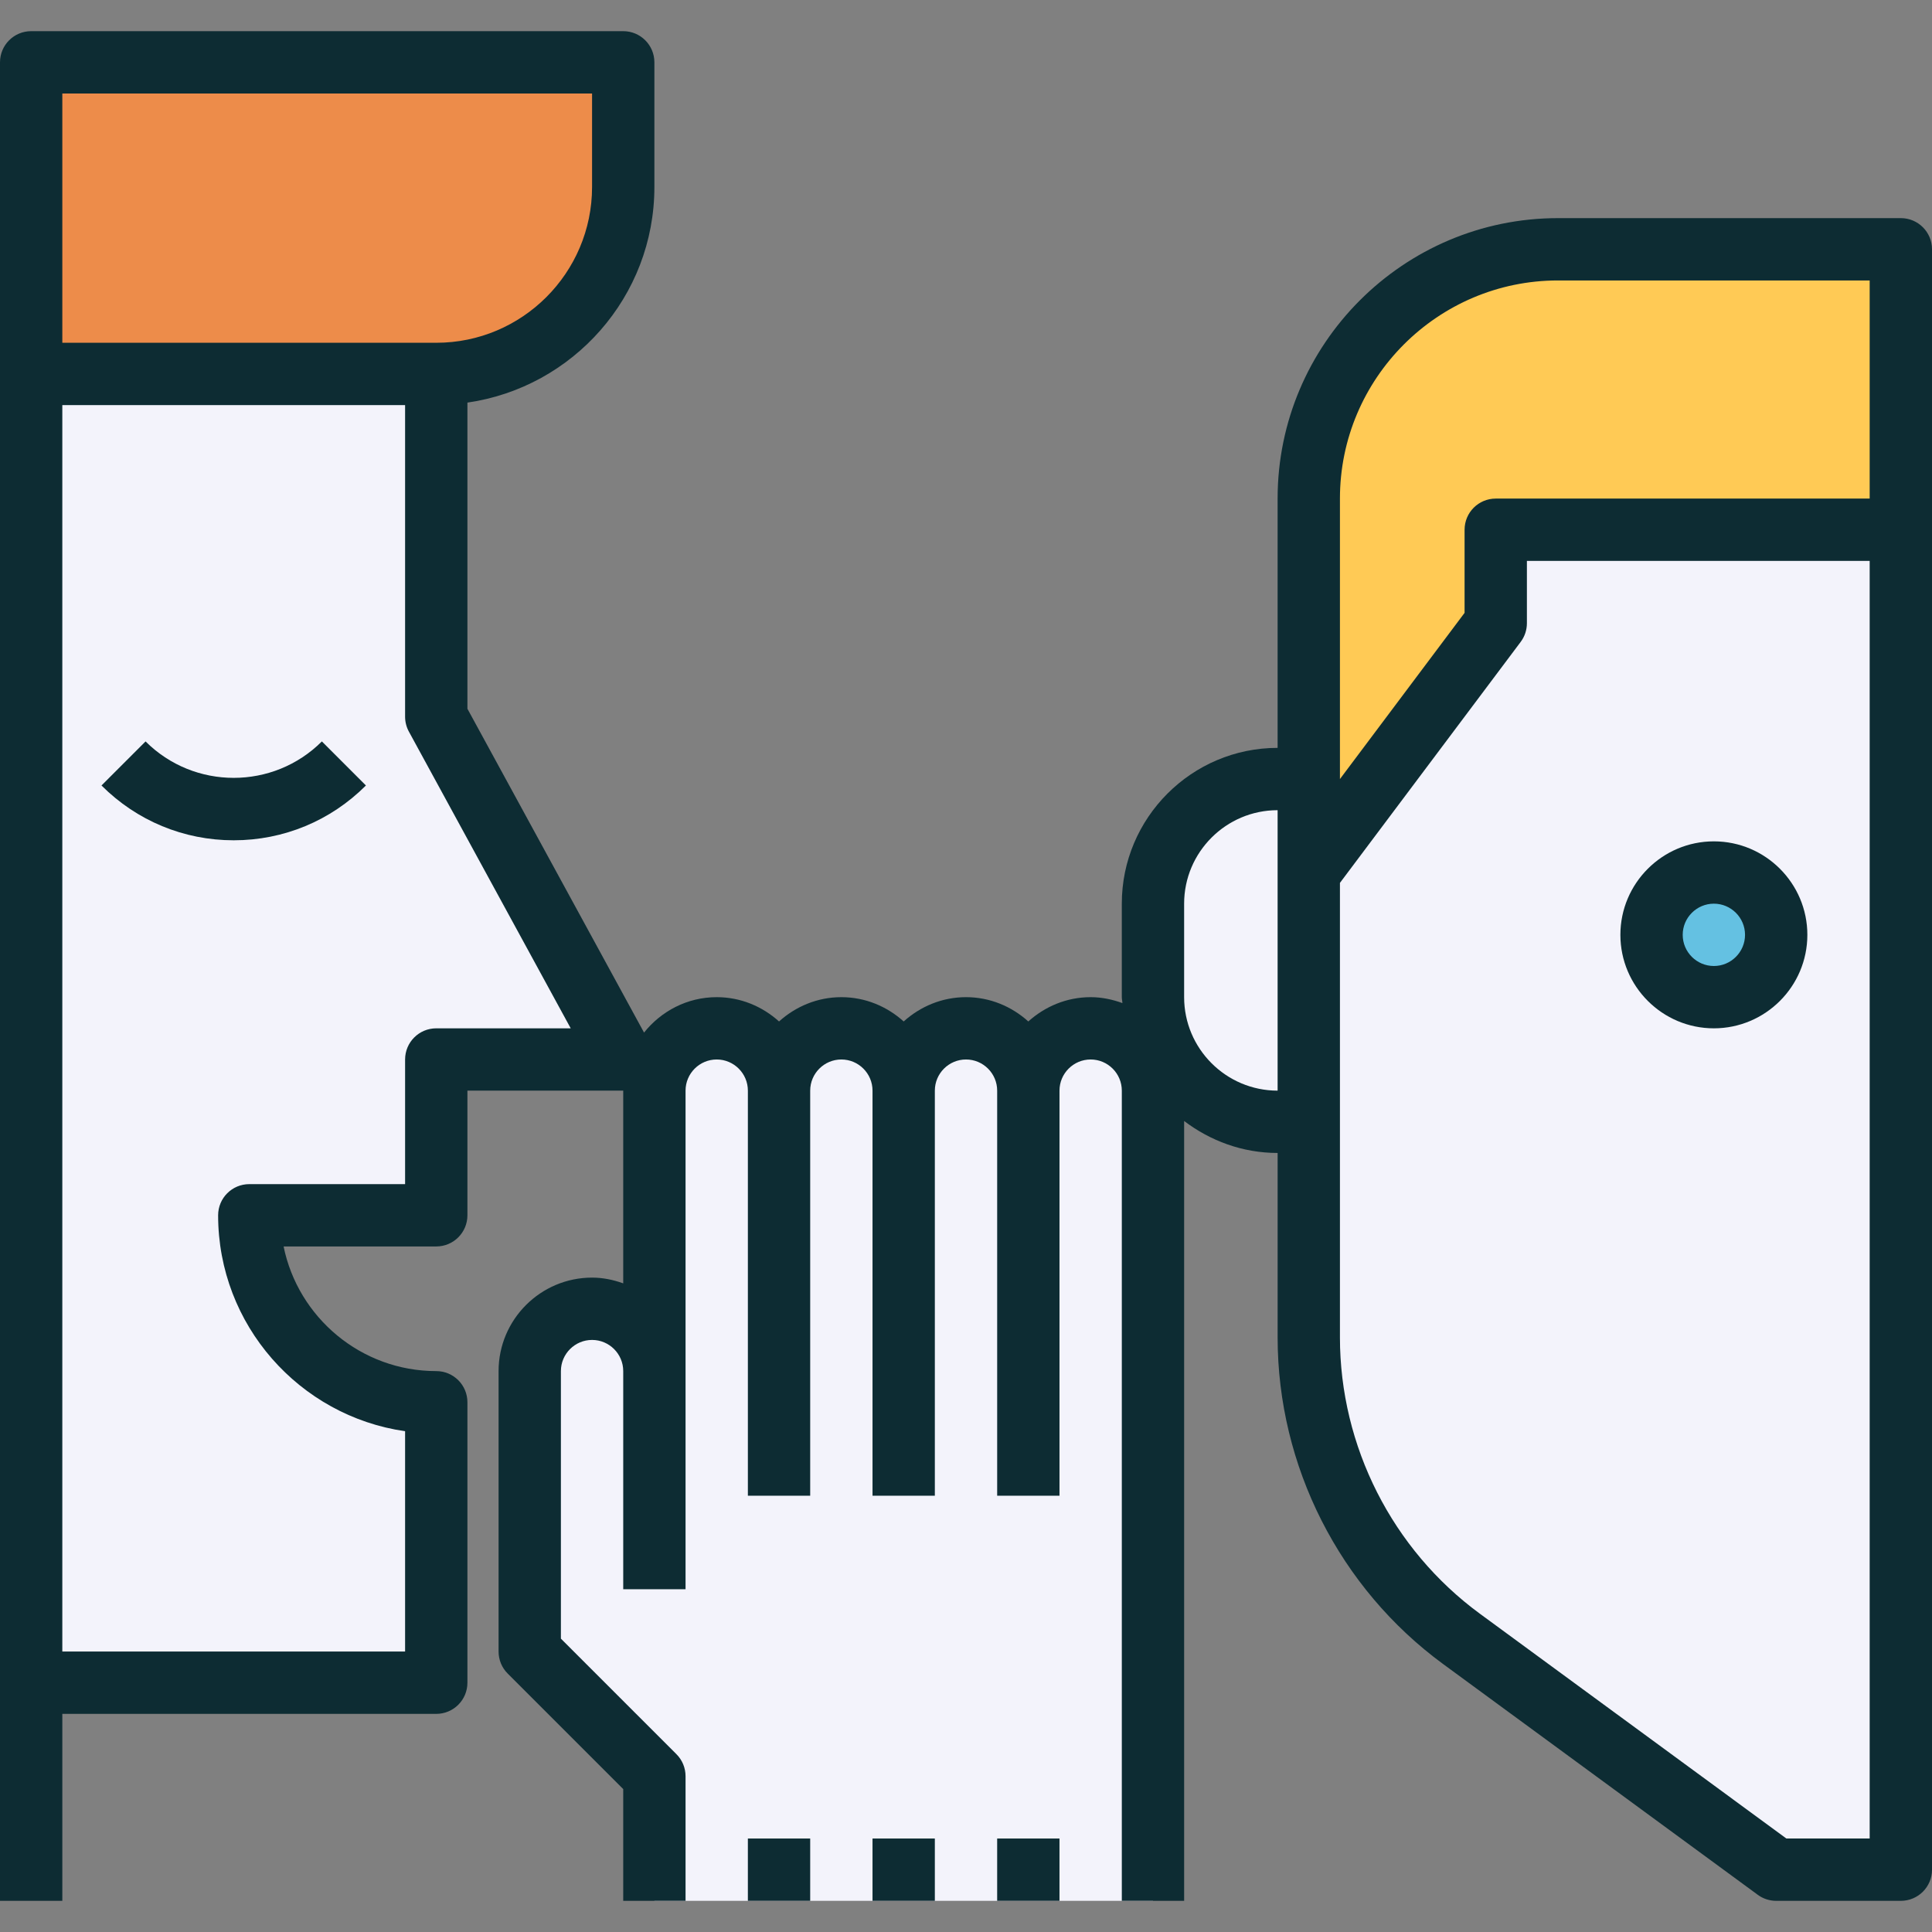 <svg height="496pt" viewBox="0 -8 496 496" width="496pt" xmlns="http://www.w3.org/2000/svg"><rect x="0" y="-8" width="496" height="496" fill="#808080" stroke="none"/><path d="m456 232c0 8.836-7.164 16-16 16s-16-7.164-16-16 7.164-16 16-16 16 7.164 16 16zm0 0" fill="#64c1e2"/><path d="m440 248c8.801 0 16-7.199 16-16s-7.199-16-16-16-16 7.199-16 16 7.199 16 16 16zm48-120v344h-32l-80.801-59.199c-24.641-18.082-39.199-46.879-39.199-77.441v-119.359l48-64v-24zm0 0" fill="#f3f3fb"/><path d="m384 152-48 64v-96c0-35.359 28.641-64 64-64h88v72h-104zm0 0" fill="#ffca55"/><path d="m336 192v88h-8c-17.68 0-32-14.32-32-32v-24c0-17.68 14.32-32 32-32zm0 0" fill="#f3f3fb"/><path d="m160 8v32c0 26.48-21.52 48-48 48h-104v-80zm0 0" fill="#ed8c4a"/><path d="m232 272c0-8.801 7.199-16 16-16 4.398 0 8.398 1.762 11.281 4.719 2.957 2.883 4.719 6.883 4.719 11.281 0-8.801 7.199-16 16-16 4.398 0 8.398 1.762 11.281 4.719 2.957 2.883 4.719 6.883 4.719 11.281v208h-128v-32l-32-32v-72c0-8.801 7.199-16 16-16 4.398 0 8.398 1.762 11.281 4.719 2.957 2.883 4.719 6.883 4.719 11.281v-72c0-8.801 7.199-16 16-16 4.398 0 8.398 1.762 11.281 4.719 2.957 2.883 4.719 6.883 4.719 11.281 0-8.801 7.199-16 16-16 4.398 0 8.398 1.762 11.281 4.719 2.957 2.883 4.719 6.883 4.719 11.281zm0 0" fill="#f3f3fb"/><path d="m8 424v-336h104v88l48 88h-48v40h-48c0 13.281 5.359 25.281 14.078 33.922 8.641 8.719 20.641 14.078 33.922 14.078v72zm0 0" fill="#f3f3fb"/><g fill="#0d2c33"><path d="m488 48h-88c-39.695 0-72 32.297-72 72v64c-22.055 0-40 17.945-40 40v24c0 .52.137 1.008.152 1.52-2.551-.926-5.281-1.52-8.152-1.52-6.168 0-11.742 2.406-16 6.238-4.258-3.84-9.832-6.238-16-6.238s-11.742 2.406-16 6.238c-4.258-3.84-9.832-6.238-16-6.238s-11.742 2.406-16 6.238c-4.258-3.84-9.832-6.238-16-6.238-7.574 0-14.258 3.594-18.656 9.09l-45.344-83.129v-78.602c27.098-3.902 48-27.207 48-55.359v-32c0-4.426-3.586-8-8-8h-152c-4.414 0-8 3.574-8 8v472h16v-48h96c4.414 0 8-3.574 8-8v-72c0-4.426-3.586-8-8-8-19.32 0-35.48-13.77-39.191-32h39.191c4.414 0 8-3.574 8-8v-32h40v49.473c-2.512-.898-5.184-1.473-8-1.473-13.23 0-24 10.77-24 24v72c0 2.129.84 4.16 2.344 5.656l29.656 29.656v28.688h16v-32c0-2.129-.84-4.16-2.344-5.656l-29.656-29.656v-68.688c0-4.414 3.594-8 8-8s8 3.586 8 8v56h16v-128c0-4.414 3.594-8 8-8s8 3.586 8 8v104h16v-104c0-4.414 3.594-8 8-8s8 3.586 8 8v104h16v-104c0-4.414 3.594-8 8-8s8 3.586 8 8v104h16v-104c0-4.414 3.594-8 8-8s8 3.586 8 8v208h16v-200.207c6.703 5.078 14.961 8.207 24 8.207v47.352c0 33.008 15.887 64.359 42.496 83.863l80.77 59.234c1.375 1.016 3.031 1.551 4.734 1.551h32c4.414 0 8-3.574 8-8v-416c0-4.426-3.586-8-8-8zm-472-32h136v24c0 22.055-17.945 40-40 40h-96zm96 240c-4.414 0-8 3.574-8 8v32h-40c-4.414 0-8 3.574-8 8 0 28.168 20.895 51.535 48 55.434v56.566h-88v-320h88v80c0 1.336.336 2.656.977 3.832l41.543 76.168zm288-192h80v56h-96c-4.414 0-8 3.574-8 8v21.336l-32 42.672v-72.008c0-30.871 25.121-56 56-56zm-96 184v-24c0-13.23 10.77-24 24-24v72c-13.23 0-24-10.77-24-24zm154.617 216-78.656-57.688c-22.52-16.504-35.961-43.031-35.961-70.961v-116.688l46.398-61.863c1.043-1.387 1.602-3.066 1.602-4.801v-16h88v328zm0 0"/><path d="m37.367 182.344-11.312 11.312c9.074 9.07 21.129 14.07 33.945 14.07s24.871-5 33.945-14.07l-11.312-11.312c-12.48 12.473-32.785 12.473-45.266 0zm0 0"/><path d="m440 208c-13.23 0-24 10.77-24 24s10.77 24 24 24 24-10.77 24-24-10.77-24-24-24zm0 32c-4.406 0-8-3.586-8-8s3.594-8 8-8 8 3.586 8 8-3.594 8-8 8zm0 0"/><path d="m192 464h16v16h-16zm0 0"/><path d="m224 464h16v16h-16zm0 0"/><path d="m256 464h16v16h-16zm0 0"/></g></svg>